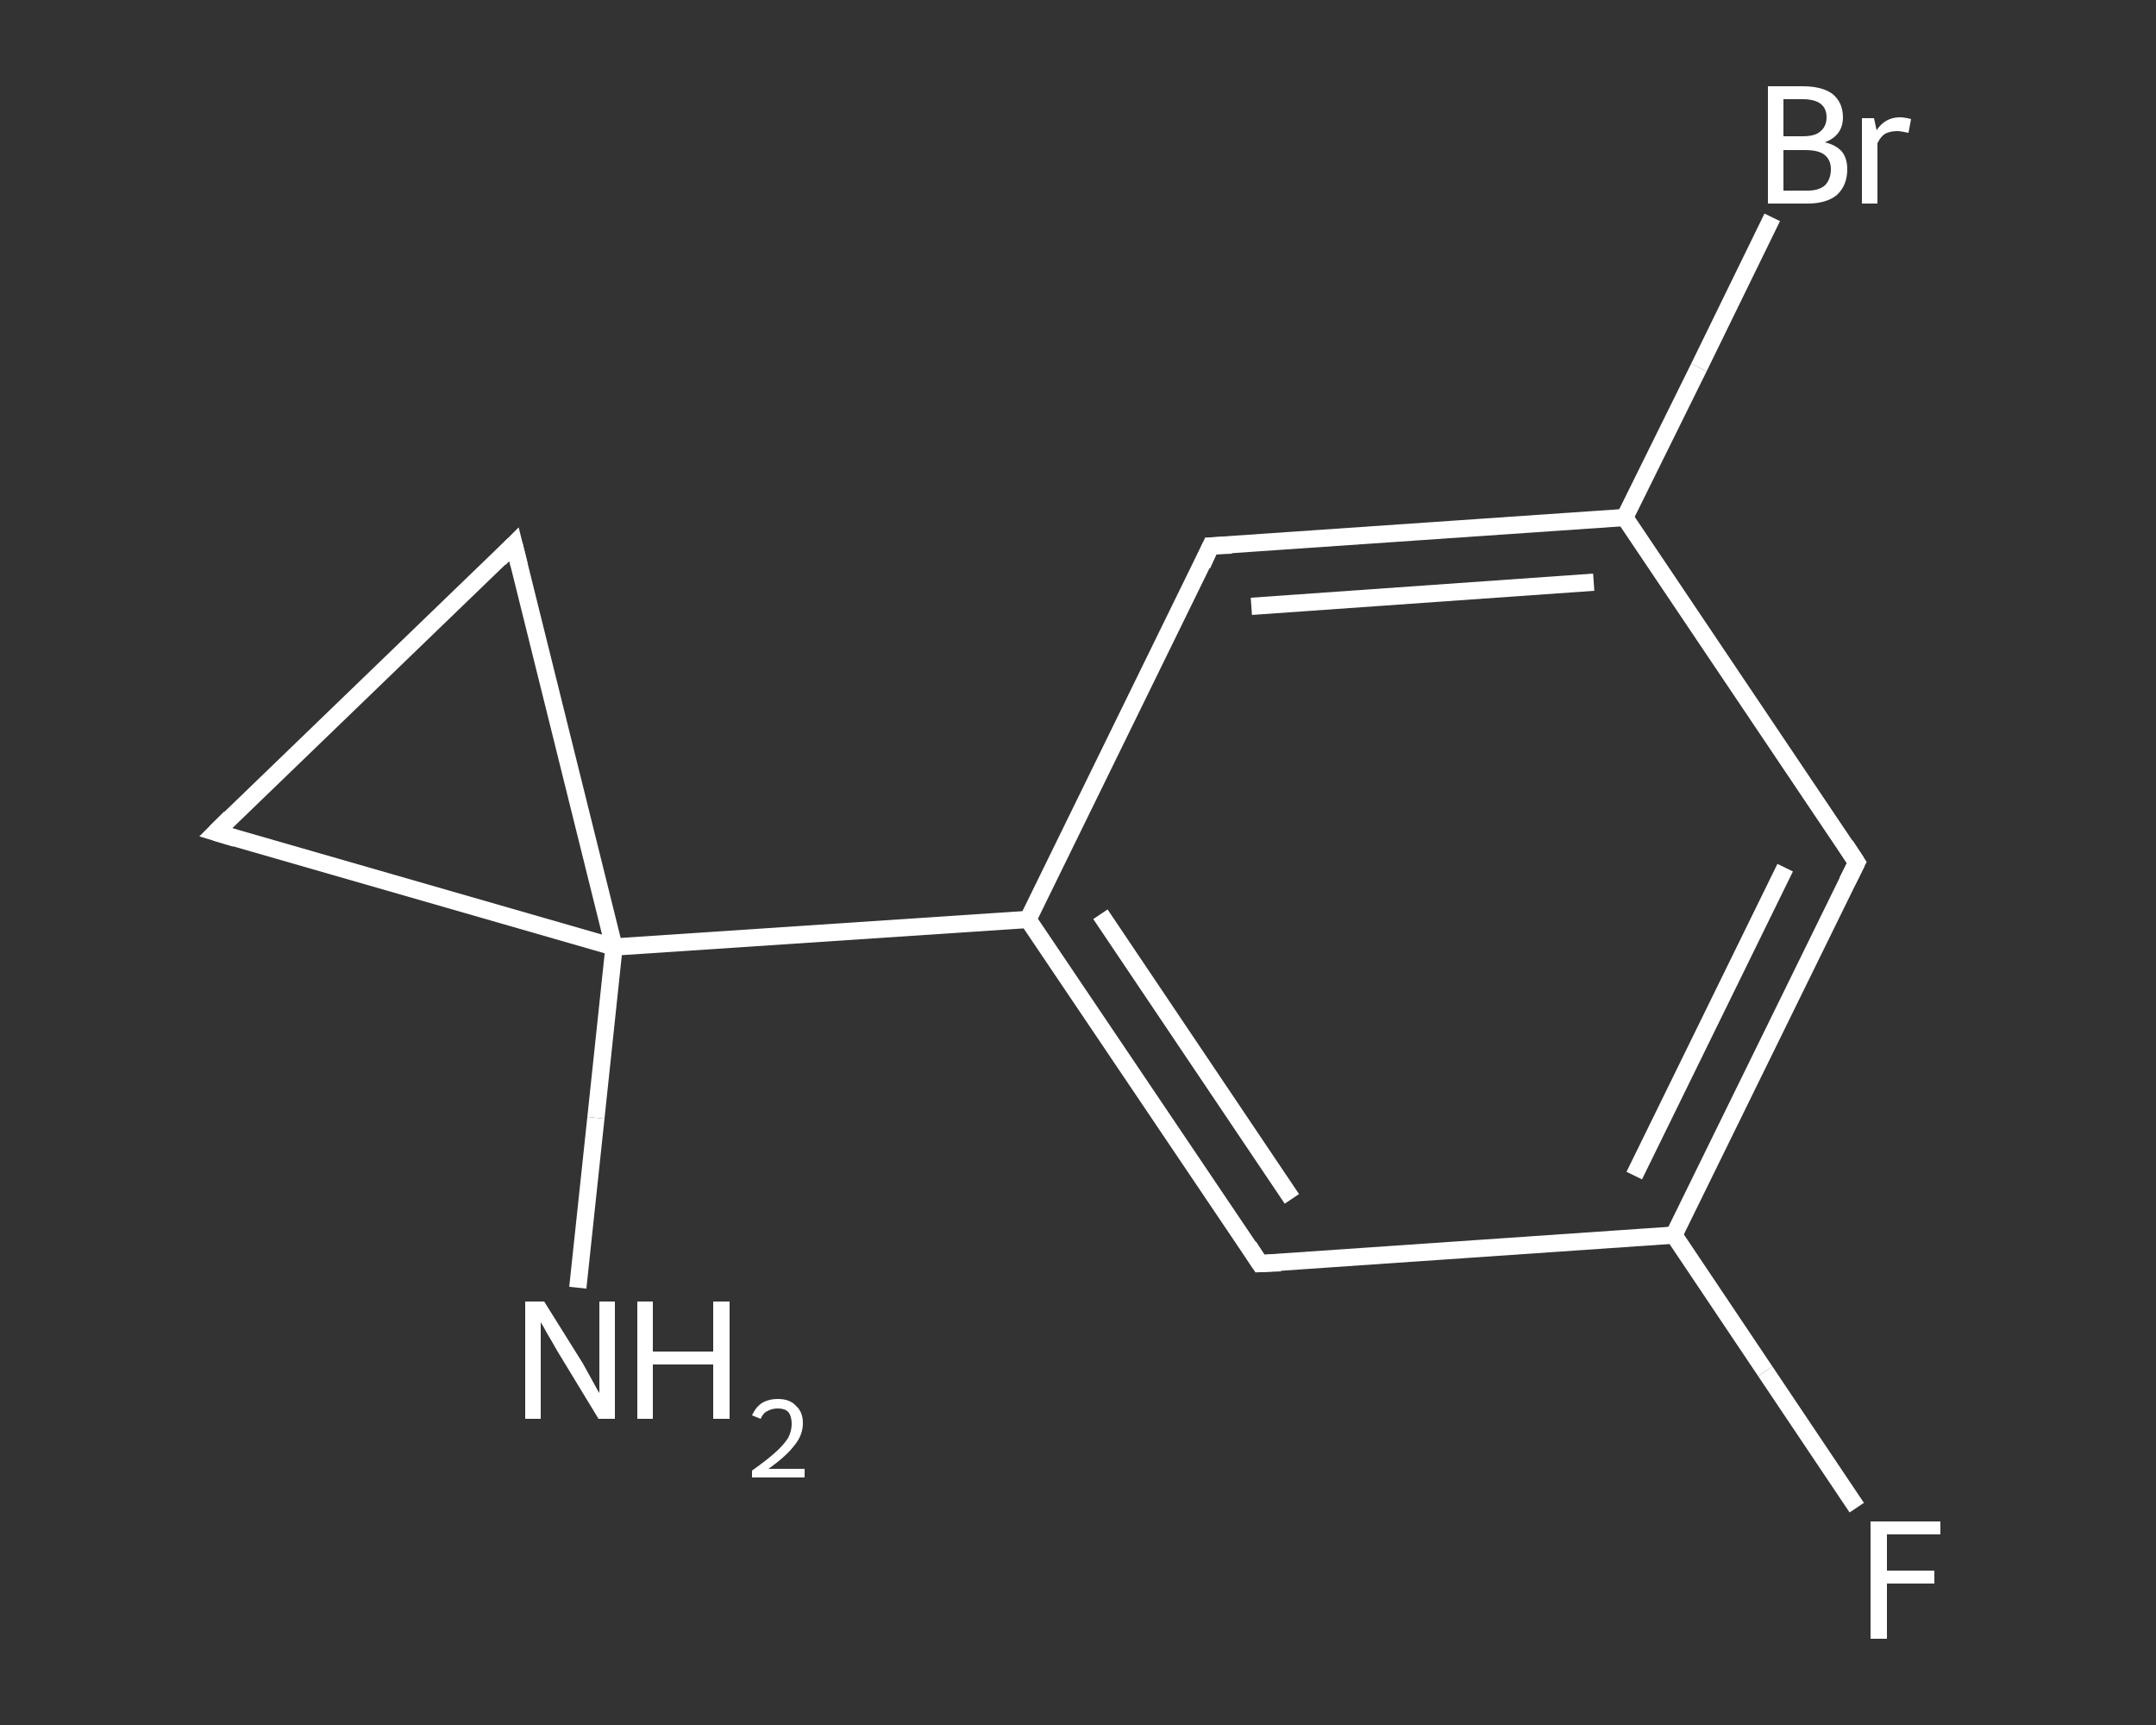 <?xml version='1.0' encoding='iso-8859-1'?>
<svg version='1.1' baseProfile='full'
              xmlns='http://www.w3.org/2000/svg'
                      xmlns:rdkit='http://www.rdkit.org/xml'
                      xmlns:xlink='http://www.w3.org/1999/xlink'
                  xml:space='preserve'
width='250px' height='200px' viewBox='0 0 250 200'>
<rect x="0" y="0" width="250" height="200" fill="#333333" stroke="none"/>
<!-- END OF HEADER -->
<rect style='opacity:1.0;fill:transparent;stroke:none' width='250.0' height='200.0' x='0.0' y='0.0'> </rect>
<path class='bond-0 atom-0 atom-1' d='M 67.0,149.3 L 69.1,129.6' style='fill:none;fill-rule:evenodd;stroke:#FFFFFF;stroke-width:2.0px;stroke-linecap:butt;stroke-linejoin:miter;stroke-opacity:1' />
<path class='bond-0 atom-0 atom-1' d='M 69.1,129.6 L 71.2,109.8' style='fill:none;fill-rule:evenodd;stroke:#FFFFFF;stroke-width:2.0px;stroke-linecap:butt;stroke-linejoin:miter;stroke-opacity:1' />
<path class='bond-1 atom-1 atom-2' d='M 71.2,109.8 L 119.2,106.6' style='fill:none;fill-rule:evenodd;stroke:#FFFFFF;stroke-width:2.0px;stroke-linecap:butt;stroke-linejoin:miter;stroke-opacity:1' />
<path class='bond-2 atom-2 atom-3' d='M 119.2,106.6 L 146.1,146.5' style='fill:none;fill-rule:evenodd;stroke:#FFFFFF;stroke-width:2.0px;stroke-linecap:butt;stroke-linejoin:miter;stroke-opacity:1' />
<path class='bond-2 atom-2 atom-3' d='M 127.6,106.0 L 149.8,139.0' style='fill:none;fill-rule:evenodd;stroke:#FFFFFF;stroke-width:2.0px;stroke-linecap:butt;stroke-linejoin:miter;stroke-opacity:1' />
<path class='bond-3 atom-3 atom-4' d='M 146.1,146.5 L 194.1,143.2' style='fill:none;fill-rule:evenodd;stroke:#FFFFFF;stroke-width:2.0px;stroke-linecap:butt;stroke-linejoin:miter;stroke-opacity:1' />
<path class='bond-4 atom-4 atom-5' d='M 194.1,143.2 L 204.7,159.0' style='fill:none;fill-rule:evenodd;stroke:#FFFFFF;stroke-width:2.0px;stroke-linecap:butt;stroke-linejoin:miter;stroke-opacity:1' />
<path class='bond-4 atom-4 atom-5' d='M 204.7,159.0 L 215.3,174.8' style='fill:none;fill-rule:evenodd;stroke:#FFFFFF;stroke-width:2.0px;stroke-linecap:butt;stroke-linejoin:miter;stroke-opacity:1' />
<path class='bond-5 atom-4 atom-6' d='M 194.1,143.2 L 215.3,100.0' style='fill:none;fill-rule:evenodd;stroke:#FFFFFF;stroke-width:2.0px;stroke-linecap:butt;stroke-linejoin:miter;stroke-opacity:1' />
<path class='bond-5 atom-4 atom-6' d='M 189.5,136.3 L 207.0,100.6' style='fill:none;fill-rule:evenodd;stroke:#FFFFFF;stroke-width:2.0px;stroke-linecap:butt;stroke-linejoin:miter;stroke-opacity:1' />
<path class='bond-6 atom-6 atom-7' d='M 215.3,100.0 L 188.4,60.0' style='fill:none;fill-rule:evenodd;stroke:#FFFFFF;stroke-width:2.0px;stroke-linecap:butt;stroke-linejoin:miter;stroke-opacity:1' />
<path class='bond-7 atom-7 atom-8' d='M 188.4,60.0 L 197.0,42.6' style='fill:none;fill-rule:evenodd;stroke:#FFFFFF;stroke-width:2.0px;stroke-linecap:butt;stroke-linejoin:miter;stroke-opacity:1' />
<path class='bond-7 atom-7 atom-8' d='M 197.0,42.6 L 205.5,25.2' style='fill:none;fill-rule:evenodd;stroke:#FFFFFF;stroke-width:2.0px;stroke-linecap:butt;stroke-linejoin:miter;stroke-opacity:1' />
<path class='bond-8 atom-7 atom-9' d='M 188.4,60.0 L 140.4,63.3' style='fill:none;fill-rule:evenodd;stroke:#FFFFFF;stroke-width:2.0px;stroke-linecap:butt;stroke-linejoin:miter;stroke-opacity:1' />
<path class='bond-8 atom-7 atom-9' d='M 184.8,67.5 L 145.1,70.3' style='fill:none;fill-rule:evenodd;stroke:#FFFFFF;stroke-width:2.0px;stroke-linecap:butt;stroke-linejoin:miter;stroke-opacity:1' />
<path class='bond-9 atom-1 atom-10' d='M 71.2,109.8 L 25.0,96.5' style='fill:none;fill-rule:evenodd;stroke:#FFFFFF;stroke-width:2.0px;stroke-linecap:butt;stroke-linejoin:miter;stroke-opacity:1' />
<path class='bond-10 atom-10 atom-11' d='M 25.0,96.5 L 59.6,63.1' style='fill:none;fill-rule:evenodd;stroke:#FFFFFF;stroke-width:2.0px;stroke-linecap:butt;stroke-linejoin:miter;stroke-opacity:1' />
<path class='bond-11 atom-11 atom-1' d='M 59.6,63.1 L 71.2,109.8' style='fill:none;fill-rule:evenodd;stroke:#FFFFFF;stroke-width:2.0px;stroke-linecap:butt;stroke-linejoin:miter;stroke-opacity:1' />
<path class='bond-12 atom-9 atom-2' d='M 140.4,63.3 L 119.2,106.6' style='fill:none;fill-rule:evenodd;stroke:#FFFFFF;stroke-width:2.0px;stroke-linecap:butt;stroke-linejoin:miter;stroke-opacity:1' />
<path d='M 144.8,144.5 L 146.1,146.5 L 148.5,146.4' style='fill:none;stroke:#FFFFFF;stroke-width:2.0px;stroke-linecap:butt;stroke-linejoin:miter;stroke-opacity:1;' />
<path d='M 214.2,102.2 L 215.3,100.0 L 214.0,98.0' style='fill:none;stroke:#FFFFFF;stroke-width:2.0px;stroke-linecap:butt;stroke-linejoin:miter;stroke-opacity:1;' />
<path d='M 142.8,63.2 L 140.4,63.3 L 139.4,65.5' style='fill:none;stroke:#FFFFFF;stroke-width:2.0px;stroke-linecap:butt;stroke-linejoin:miter;stroke-opacity:1;' />
<path d='M 27.3,97.2 L 25.0,96.5 L 26.7,94.8' style='fill:none;stroke:#FFFFFF;stroke-width:2.0px;stroke-linecap:butt;stroke-linejoin:miter;stroke-opacity:1;' />
<path d='M 57.9,64.8 L 59.6,63.1 L 60.2,65.5' style='fill:none;stroke:#FFFFFF;stroke-width:2.0px;stroke-linecap:butt;stroke-linejoin:miter;stroke-opacity:1;' />
<path class='atom-0' d='M 63.1 150.9
L 67.6 158.1
Q 68.0 158.8, 68.7 160.1
Q 69.4 161.4, 69.5 161.5
L 69.5 150.9
L 71.3 150.9
L 71.3 164.5
L 69.4 164.5
L 64.6 156.6
Q 64.1 155.7, 63.5 154.7
Q 62.9 153.6, 62.7 153.3
L 62.7 164.5
L 60.9 164.5
L 60.9 150.9
L 63.1 150.9
' fill='#FFFFFF'/>
<path class='atom-0' d='M 73.9 150.9
L 75.7 150.9
L 75.7 156.7
L 82.7 156.7
L 82.7 150.9
L 84.6 150.9
L 84.6 164.5
L 82.7 164.5
L 82.7 158.2
L 75.7 158.2
L 75.7 164.5
L 73.9 164.5
L 73.9 150.9
' fill='#FFFFFF'/>
<path class='atom-0' d='M 87.2 164.1
Q 87.6 163.2, 88.3 162.7
Q 89.1 162.2, 90.2 162.2
Q 91.6 162.2, 92.3 163.0
Q 93.1 163.7, 93.1 165.0
Q 93.1 166.4, 92.1 167.6
Q 91.1 168.9, 89.1 170.3
L 93.3 170.3
L 93.3 171.3
L 87.2 171.3
L 87.2 170.5
Q 88.9 169.3, 89.9 168.4
Q 90.9 167.5, 91.4 166.7
Q 91.8 165.9, 91.8 165.1
Q 91.8 164.2, 91.4 163.7
Q 91.0 163.3, 90.2 163.3
Q 89.5 163.3, 89.0 163.6
Q 88.5 163.8, 88.2 164.5
L 87.2 164.1
' fill='#FFFFFF'/>
<path class='atom-5' d='M 216.9 176.4
L 225.0 176.4
L 225.0 177.9
L 218.8 177.9
L 218.8 182.1
L 224.3 182.1
L 224.3 183.6
L 218.8 183.6
L 218.8 190.0
L 216.9 190.0
L 216.9 176.4
' fill='#FFFFFF'/>
<path class='atom-8' d='M 211.6 16.5
Q 212.9 16.8, 213.6 17.6
Q 214.2 18.4, 214.2 19.6
Q 214.2 21.5, 213.0 22.6
Q 211.8 23.6, 209.6 23.6
L 205.0 23.6
L 205.0 10.0
L 209.0 10.0
Q 211.3 10.0, 212.5 10.9
Q 213.7 11.9, 213.7 13.6
Q 213.7 15.7, 211.6 16.5
M 206.8 11.5
L 206.8 15.8
L 209.0 15.8
Q 210.4 15.8, 211.0 15.3
Q 211.8 14.7, 211.8 13.6
Q 211.8 11.5, 209.0 11.5
L 206.8 11.5
M 209.6 22.1
Q 210.9 22.1, 211.6 21.5
Q 212.3 20.8, 212.3 19.6
Q 212.3 18.5, 211.5 17.9
Q 210.8 17.4, 209.3 17.4
L 206.8 17.4
L 206.8 22.1
L 209.6 22.1
' fill='#FFFFFF'/>
<path class='atom-8' d='M 217.3 13.7
L 217.6 15.1
Q 218.6 13.6, 220.3 13.6
Q 220.8 13.6, 221.6 13.8
L 221.3 15.4
Q 220.4 15.2, 220.0 15.2
Q 219.2 15.2, 218.6 15.5
Q 218.1 15.8, 217.7 16.6
L 217.7 23.6
L 215.9 23.6
L 215.9 13.7
L 217.3 13.7
' fill='#FFFFFF'/>
</svg>
